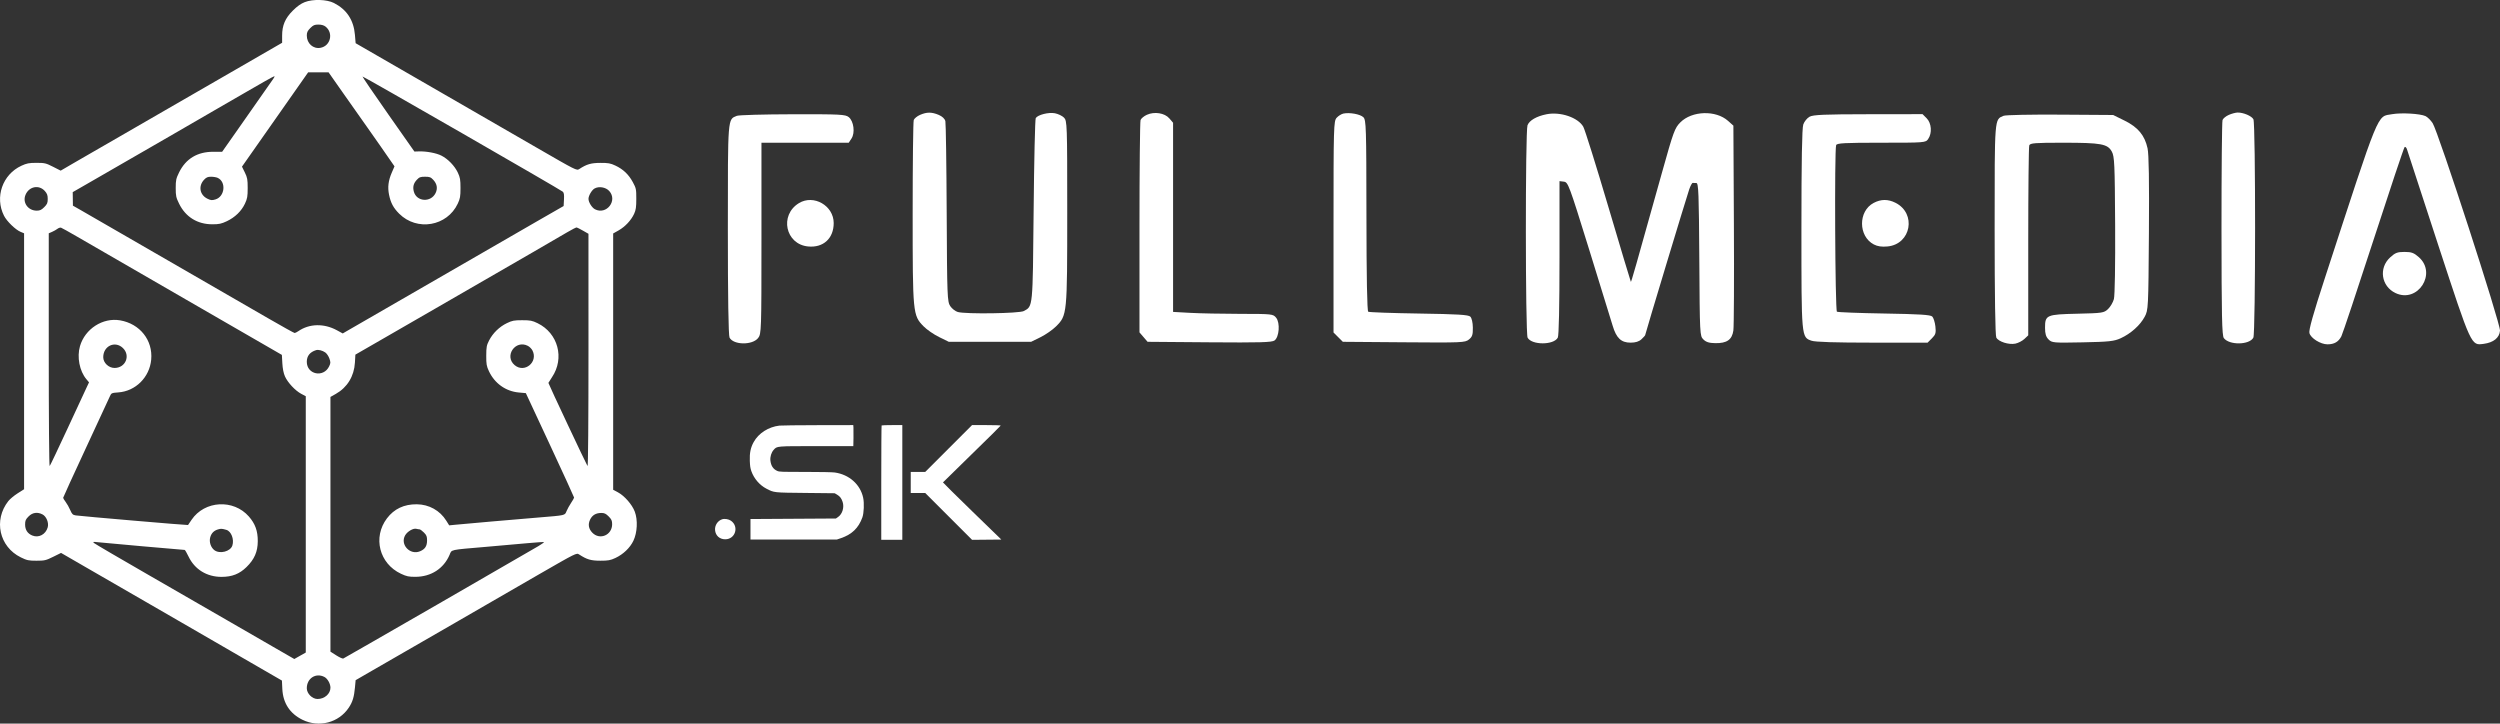 <?xml version="1.0" encoding="UTF-8" standalone="no"?>
<svg xmlns="http://www.w3.org/2000/svg" viewBox="112.867 -569.97 393.656 113.939" fit="" height="100%" width="100%" preserveAspectRatio="xMidYMid meet"   fill="white">
  <rect x="112.867" y="-569.97" width="393.656" height="113.939" fill="#333333" stroke="none"/>
  <path
     transform="matrix(1,0,0,-1,0,0)"
     d="M160.853,569.635C160.244,569.396,159.651,568.974,158.977,568.3C157.762,567.085,157.291,565.978,157.291,564.338L157.291,563.235L150.047,559.052C146.063,556.751,141.2,553.946,139.241,552.819C137.283,551.691,133.85,549.709,131.614,548.415C129.378,547.12,127.229,545.881,126.838,545.661C126.448,545.441,125.295,544.775,124.276,544.181L122.423,543.1L121.215,543.714C120.095,544.282,119.905,544.327,118.616,544.327C117.431,544.327,117.079,544.259,116.236,543.87C113.255,542.492,112.015,538.923,113.5,535.993C113.942,535.122,115.299,533.802,116.096,533.469L116.659,533.233L116.659,513.084L116.659,492.934L115.647,492.291C115.09,491.938,114.43,491.387,114.178,491.068C111.818,488.074,112.747,483.879,116.14,482.209C117.106,481.734,117.366,481.678,118.607,481.678C119.887,481.679,120.092,481.726,121.238,482.293L122.48,482.907L126.733,480.448C129.072,479.095,132.442,477.15,134.223,476.125C136.004,475.101,139.682,472.976,142.398,471.403C145.114,469.831,149.568,467.253,152.297,465.675L157.259,462.807L157.323,461.477C157.432,459.256,158.509,457.61,160.493,456.633C163.096,455.351,166.219,456.171,167.795,458.551C168.391,459.451,168.622,460.215,168.763,461.751L168.866,462.868L171.375,464.32C173.85,465.751,176.054,467.022,184.488,471.879C186.847,473.238,189.433,474.733,190.234,475.2C191.036,475.668,194.38,477.6,197.667,479.493C203.631,482.928,203.644,482.934,204.062,482.661C205.273,481.869,205.914,481.68,207.394,481.679C208.634,481.678,208.988,481.742,209.77,482.109C211.006,482.688,212.07,483.705,212.6,484.812C213.221,486.11,213.317,488.093,212.821,489.407C212.399,490.527,211.193,491.905,210.154,492.457L209.418,492.847L209.418,513.027L209.418,533.207L210.272,533.689C211.299,534.269,212.243,535.276,212.714,536.294C212.994,536.9,213.06,537.349,213.06,538.661C213.06,540.195,213.031,540.333,212.51,541.294C211.851,542.508,210.992,543.323,209.761,543.9C208.983,544.265,208.639,544.326,207.394,544.32C205.922,544.312,205.253,544.117,204.073,543.349C203.671,543.087,203.59,543.128,197.436,546.682C190.099,550.919,186.768,552.841,180.198,556.63C177.527,558.17,173.884,560.271,172.104,561.299L168.866,563.168L168.753,564.5C168.557,566.815,167.459,568.475,165.449,569.499C164.324,570.072,162.133,570.136,160.853,569.635zM119.561,488.969C120.178,488.65,120.583,487.64,120.379,486.928C120.058,485.808,118.957,485.229,117.946,485.648C117.203,485.955,116.821,486.545,116.821,487.382C116.821,487.988,116.909,488.194,117.371,488.655C117.992,489.276,118.755,489.385,119.561,488.969zM147.139,541.966C148.516,541.338,148.279,539.013,146.792,538.568C146.242,538.403,146.066,538.419,145.53,538.68C144.316,539.273,144.065,540.668,144.994,541.661C145.348,542.041,145.579,542.141,146.098,542.141C146.458,542.141,146.927,542.062,147.139,541.966zM208.705,488.655C209.156,488.204,209.256,487.982,209.256,487.426C209.256,485.702,207.304,484.873,206.13,486.097C205.548,486.705,205.429,487.401,205.78,488.141C206.115,488.846,206.684,489.19,207.532,489.199C208.029,489.204,208.266,489.095,208.705,488.655zM132.215,515.172C133.456,513.984,132.64,512.031,130.904,512.031C129.977,512.031,129.124,512.842,129.124,513.723C129.124,515.495,130.974,516.362,132.215,515.172zM119.932,539.888C120.285,539.492,120.382,539.225,120.382,538.642C120.382,538.014,120.297,537.815,119.832,537.35C119.395,536.913,119.151,536.799,118.653,536.799C117.28,536.799,116.375,538.073,116.884,539.291C117.439,540.621,119.003,540.927,119.932,539.888zM164.09,514.469C164.313,514.314,164.601,513.887,164.731,513.521C164.942,512.923,164.938,512.795,164.697,512.289C163.82,510.451,161.176,510.987,161.176,513.002C161.176,513.917,161.666,514.533,162.633,514.835C162.995,514.948,163.633,514.788,164.09,514.469zM148.505,486.538C149.278,486.316,149.766,485.048,149.455,484.07C149.155,483.131,147.489,482.697,146.631,483.334C146.057,483.76,145.77,484.639,145.969,485.362C146.149,486.012,146.548,486.417,147.197,486.609C147.656,486.745,147.812,486.737,148.505,486.538zM178.931,486.618C179.035,486.617,179.345,486.391,179.619,486.117C180.034,485.702,180.116,485.494,180.113,484.863C180.109,483.977,179.792,483.492,179.003,483.164C177.424,482.507,175.826,484.228,176.665,485.681C177.015,486.286,177.938,486.825,178.417,486.703C178.595,486.657,178.826,486.619,178.931,486.618zM208.805,539.888C210.159,538.374,208.36,536.082,206.552,537.017C206.067,537.268,205.532,538.13,205.532,538.661C205.532,539.156,206.052,540.044,206.484,540.288C207.178,540.68,208.265,540.493,208.805,539.888zM195.987,515.509C196.248,515.374,196.572,515.05,196.707,514.788C197.649,512.966,195.461,511.161,193.905,512.476C192.215,513.905,194.016,516.528,195.987,515.509zM181.083,541.661C181.687,541.015,181.813,540.301,181.453,539.566C180.712,538.051,178.475,538.192,178.036,539.781C177.831,540.525,177.972,541.092,178.502,541.66C178.889,542.074,179.068,542.141,179.793,542.141C180.517,542.141,180.697,542.074,181.083,541.661zM164.128,565.782C165.403,564.779,164.921,562.74,163.339,562.443C162.184,562.226,161.178,563.125,161.177,564.376C161.177,564.869,161.291,565.114,161.727,565.55C162.188,566.011,162.394,566.1,163,566.1C163.474,566.1,163.862,565.99,164.128,565.782zM163.949,463.375C164.444,463.119,164.9,462.308,164.9,461.683C164.9,460.721,163.967,459.905,162.868,459.905C162.033,459.905,161.176,460.762,161.176,461.596C161.176,463.164,162.596,464.074,163.949,463.375zM124.915,532.764C127.033,531.534,132.552,528.346,142.074,522.849C144.612,521.385,149.065,518.814,151.971,517.136L157.253,514.086L157.325,512.775C157.371,511.924,157.516,511.197,157.737,510.701C158.171,509.729,159.353,508.462,160.288,507.965L161.015,507.58L161.015,487.4L161.015,467.22L160.112,466.711L159.209,466.201L155.781,468.174C153.896,469.259,150.751,471.076,148.792,472.21C146.834,473.345,141.334,476.515,136.57,479.255C131.807,481.995,127.8,484.339,127.667,484.464C127.457,484.66,127.534,484.678,128.233,484.595C128.982,484.507,141.69,483.378,141.945,483.378C142.007,483.378,142.282,482.908,142.556,482.335C143.52,480.313,145.43,479.134,147.74,479.134C149.406,479.134,150.572,479.591,151.684,480.681C152.925,481.895,153.451,483.103,153.457,484.752C153.464,486.367,153.055,487.498,152.052,488.643C149.627,491.413,145.08,491.15,143.033,488.122C142.744,487.694,142.493,487.324,142.475,487.299C142.437,487.246,125.551,488.692,124.784,488.814C124.33,488.887,124.198,489.016,123.922,489.66C123.743,490.078,123.42,490.651,123.203,490.935C122.987,491.218,122.81,491.51,122.81,491.583C122.81,491.656,124.42,495.176,126.387,499.405C128.354,503.634,130.063,507.32,130.184,507.598C130.394,508.077,130.459,508.105,131.504,508.181C134.22,508.376,136.418,510.567,136.675,513.336C136.958,516.392,134.9,518.993,131.774,519.529C129.055,519.994,126.253,518.19,125.46,515.464C124.961,513.747,125.389,511.544,126.471,510.258L126.886,509.765L126.56,509.077C126.381,508.698,125.019,505.766,123.534,502.561C122.048,499.356,120.768,496.664,120.688,496.579C120.604,496.489,120.544,504.036,120.544,514.83L120.544,533.233L121.07,533.461C121.359,533.586,121.742,533.804,121.92,533.944C122.098,534.085,122.353,534.162,122.486,534.116C122.62,534.07,123.713,533.461,124.915,532.764zM167.051,555.094C168.395,553.178,170.013,550.883,170.647,549.993C171.28,549.102,172.227,547.755,172.751,546.998C173.275,546.241,173.993,545.207,174.345,544.7L174.986,543.778L174.563,542.801C174.013,541.532,173.883,540.485,174.129,539.295C174.393,538.016,174.813,537.231,175.72,536.325C178.53,533.518,183.272,534.331,184.949,537.907C185.319,538.696,185.378,539.035,185.378,540.361C185.378,541.679,185.318,542.025,184.958,542.789C184.455,543.855,183.405,544.942,182.372,545.465C181.567,545.874,180.003,546.167,178.835,546.13L178.12,546.107L173.997,551.981C171.73,555.211,169.907,557.887,169.946,557.926C170.022,558.002,201.072,540.142,201.485,539.785C201.666,539.629,201.714,539.313,201.673,538.552L201.617,537.528L197.626,535.237C193.567,532.908,168.309,518.332,167.358,517.77L166.838,517.463L165.909,517.969C163.885,519.071,161.574,519.019,159.856,517.832C159.62,517.669,159.352,517.535,159.261,517.535C159.171,517.535,157.288,518.581,155.078,519.858C142.185,527.31,126.608,536.303,125.562,536.896L124.348,537.586L124.333,538.651L124.318,539.716L126.681,541.074C128.867,542.331,131.156,543.651,139.484,548.456C141.22,549.458,144.426,551.314,146.607,552.58C148.788,553.847,151.083,555.173,151.706,555.526C152.33,555.88,153.558,556.586,154.437,557.096C155.316,557.605,156.061,557.995,156.093,557.963C156.125,557.932,156.025,557.731,155.871,557.518C155.717,557.305,155.045,556.345,154.377,555.386C153.71,554.427,151.966,551.937,150.503,549.854L147.843,546.065L146.456,546.07C143.954,546.079,142.129,544.979,141.067,542.822C140.593,541.858,140.536,541.596,140.536,540.361C140.536,539.125,140.593,538.863,141.067,537.899C142.101,535.799,143.955,534.651,146.31,534.652C147.35,534.652,147.718,534.73,148.577,535.134C149.867,535.742,150.887,536.729,151.439,537.907C151.809,538.696,151.868,539.035,151.868,540.361C151.868,541.714,151.814,542.008,151.419,542.814L150.969,543.729L156.178,551.152L161.386,558.576L162.997,558.576L164.607,558.576L167.051,555.094zM204.68,533.642L205.528,533.157L205.53,514.791C205.531,503.643,205.474,496.486,205.384,496.579C205.255,496.713,199.219,509.539,199.219,509.679C199.219,509.708,199.474,510.111,199.786,510.575C201.801,513.57,200.746,517.513,197.509,519.082C196.668,519.49,196.365,519.548,195.091,519.548C193.816,519.548,193.514,519.49,192.673,519.082C191.499,518.513,190.484,517.526,189.888,516.376C189.494,515.615,189.439,515.328,189.433,513.974C189.426,512.641,189.482,512.315,189.852,511.526C190.755,509.599,192.491,508.358,194.546,508.168L195.669,508.065L199.468,499.91C201.557,495.424,203.266,491.694,203.266,491.621C203.266,491.548,203.055,491.175,202.798,490.792C202.541,490.409,202.218,489.827,202.082,489.499C201.788,488.791,201.994,488.838,197.6,488.477C194.098,488.19,185.875,487.474,184.488,487.335L183.597,487.246L183.135,487.986C182.132,489.592,180.422,490.543,178.498,490.564C176.5,490.585,174.927,489.844,173.796,488.347C171.538,485.36,172.587,481.223,176.008,479.622C176.895,479.207,177.235,479.136,178.315,479.143C180.756,479.159,182.73,480.438,183.659,482.605C184.027,483.462,183.565,483.361,189.425,483.865C191.562,484.049,194.47,484.306,195.887,484.436C197.304,484.566,198.492,484.644,198.527,484.609C198.562,484.574,198.167,484.292,197.65,483.981C196.008,482.995,167.127,466.355,166.918,466.275C166.808,466.233,166.309,466.46,165.809,466.78L164.9,467.361L164.9,487.414L164.9,507.467L165.754,507.95C167.553,508.965,168.63,510.732,168.753,512.873L168.826,514.127L173.298,516.703C175.757,518.12,179.372,520.205,181.331,521.337C186.419,524.277,191.865,527.422,196.629,530.17C198.899,531.48,201.376,532.92,202.133,533.369C202.89,533.818,203.582,534.173,203.671,534.156C203.76,534.14,204.214,533.909,204.68,533.642z"
     id="path875" />
  <path
     transform="matrix(1,0,0,-1,0,0)"
     d="M257.741,551.881C257.29,551.685,256.844,551.323,256.749,551.076C256.655,550.83,256.577,544.231,256.577,536.413C256.577,520.573,256.601,520.329,258.283,518.597C258.787,518.078,259.889,517.315,260.732,516.901L262.265,516.148L268.747,516.148L275.228,516.148L276.701,516.871C277.511,517.269,278.614,518.035,279.152,518.573C280.904,520.324,280.916,520.451,280.916,536.566C280.916,550.446,280.898,550.954,280.402,551.451C280.119,551.734,279.472,552.043,278.964,552.138C277.981,552.323,276.295,551.897,275.959,551.38C275.848,551.209,275.698,544.64,275.625,536.783C275.482,521.382,275.52,521.765,274.077,520.992C273.361,520.609,264.947,520.487,263.687,520.841C263.304,520.948,262.769,521.365,262.496,521.767C262.03,522.455,261.997,523.309,261.936,536.386C261.9,544.025,261.806,550.551,261.728,550.888C261.64,551.265,261.236,551.646,260.677,551.88C259.562,552.346,258.809,552.346,257.741,551.881z"
     id="path877" />
  <path
     transform="matrix(1,0,0,-1,0,0)"
     d="M293.456,551.895C293.004,551.691,292.558,551.323,292.464,551.076C292.369,550.83,292.292,543.204,292.292,534.131L292.292,517.633L292.93,516.89L293.568,516.148L303.313,516.07C311.262,516.007,313.151,516.059,313.556,516.357C314.298,516.899,314.459,519.137,313.814,519.934C313.333,520.528,313.218,520.541,308.164,520.548C305.327,520.552,301.786,520.623,300.294,520.706L297.583,520.857L297.583,535.75L297.583,550.642L296.987,551.335C296.26,552.18,294.651,552.436,293.456,551.895z"
     id="path879" />
  <path
     transform="matrix(1,0,0,-1,0,0)"
     d="M324.396,552.087C324.084,552.02,323.608,551.721,323.338,551.423C322.871,550.907,322.847,550.074,322.847,534.248L322.847,517.615L323.58,516.882L324.314,516.148L333.923,516.073C343.114,516,343.561,516.02,344.169,516.513C344.697,516.94,344.802,517.258,344.785,518.384C344.774,519.185,344.611,519.891,344.388,520.11C344.088,520.405,342.436,520.505,336.296,520.6C332.052,520.665,328.46,520.793,328.313,520.884C328.138,520.992,328.04,526.244,328.03,536.047C328.015,550.02,327.982,551.077,327.547,551.509C327.061,551.99,325.379,552.299,324.396,552.087z"
     id="path881" />
  <path
     transform="matrix(1,0,0,-1,0,0)"
     d="M356.399,551.982C354.82,551.671,353.684,551.015,353.391,550.245C353.038,549.315,353.053,517.464,353.407,516.801C354.044,515.611,357.523,515.611,358.16,516.801C358.331,517.121,358.429,521.699,358.429,529.376L358.429,541.448L359.118,541.364C359.784,541.283,359.921,540.915,363.092,530.698C364.898,524.878,366.567,519.472,366.799,518.684C367.373,516.742,368.137,516.016,369.611,516.016C370.405,516.016,370.943,516.183,371.342,516.555C371.661,516.852,371.921,517.145,371.921,517.206C371.921,517.386,378.471,539.06,378.862,540.175C379.058,540.732,379.302,541.178,379.405,541.167C379.509,541.157,379.768,541.148,379.982,541.148C380.318,541.148,380.382,539.495,380.445,529.118C380.518,517.224,380.526,517.082,381.086,516.522C381.506,516.102,381.994,515.95,382.974,515.936C384.79,515.908,385.597,516.476,385.807,517.929C385.897,518.55,385.935,526.062,385.89,534.622L385.81,550.186L384.972,550.935C383.046,552.656,379.284,552.537,377.457,550.698C376.577,549.813,376.376,549.264,374.588,542.868C370.255,527.364,369.731,525.526,369.664,525.597C369.625,525.638,368.026,530.969,366.11,537.444C364.194,543.919,362.424,549.574,362.177,550.01C361.354,551.464,358.576,552.411,356.399,551.982z"
     id="path883" />
  <path
     transform="matrix(1,0,0,-1,0,0)"
     d="M463.826,551.881C463.375,551.685,462.928,551.323,462.834,551.076C462.739,550.83,462.666,543.109,462.67,533.917C462.677,520.205,462.744,517.121,463.04,516.729C463.904,515.59,467.062,515.639,467.684,516.801C468.045,517.475,468.054,550.517,467.694,551.191C467.416,551.71,466.108,552.266,465.202,552.249C464.896,552.243,464.277,552.078,463.826,551.881z"
     id="path885" />
  <path
     transform="matrix(1,0,0,-1,0,0)"
     d="M489.535,551.991C487.101,551.561,487.725,553.085,478.9,526.037C477.115,520.566,476.395,518,476.512,517.533C476.716,516.719,478.264,515.751,479.361,515.751C480.421,515.751,481.096,516.143,481.544,517.016C481.747,517.411,484.02,524.223,486.596,532.153C489.172,540.083,491.376,546.673,491.495,546.796C491.613,546.92,491.793,546.742,491.894,546.4C491.995,546.057,494.207,539.282,496.81,531.343C502.058,515.339,501.957,515.559,503.965,515.828C505.507,516.035,506.426,516.778,506.523,517.896C506.618,518.988,496.782,549.291,495.91,550.591C495.599,551.056,495.093,551.55,494.788,551.69C493.935,552.078,490.988,552.247,489.535,551.991z"
     id="path887" />
  <path
     transform="matrix(1,0,0,-1,0,0)"
     d="M228.894,551.732C227.434,551.143,227.477,551.681,227.477,533.797C227.477,523.179,227.572,517.126,227.744,516.804C228.374,515.628,231.338,515.592,232.248,516.749C232.751,517.388,232.768,517.899,232.768,532.454L232.768,547.497L239.64,547.497L246.512,547.497L246.949,548.164C247.537,549.061,247.299,550.891,246.512,551.529C245.989,551.952,245.184,551.993,237.699,551.978C233.168,551.969,229.206,551.858,228.894,551.732z"
     id="path889" />
  <path
     transform="matrix(1,0,0,-1,0,0)"
     d="M397.809,551.593C397.424,551.384,396.978,550.836,396.817,550.374C396.616,549.798,396.524,544.656,396.524,533.957C396.524,516.721,396.51,516.878,398.123,516.316C398.698,516.116,401.876,516.016,407.687,516.016L416.39,516.016L417.071,516.697C417.659,517.285,417.734,517.544,417.618,518.576C417.544,519.235,417.321,519.934,417.123,520.129C416.846,520.402,415.102,520.511,409.573,520.603C405.619,520.668,402.262,520.798,402.113,520.89C401.828,521.065,401.711,546.387,401.991,547.117C402.112,547.434,403.293,547.497,409.104,547.497C416.004,547.497,416.075,547.503,416.483,548.085C417.127,549.004,417.012,550.579,416.245,551.345L415.596,551.995L407.052,551.984C400.142,551.975,398.375,551.901,397.809,551.593z"
     id="path891" />
  <path
     transform="matrix(1,0,0,-1,0,0)"
     d="M428.365,551.739C426.904,551.132,426.948,551.682,426.948,533.797C426.948,523.392,427.045,517.123,427.21,516.813C427.556,516.166,429.166,515.653,430.199,515.859C430.652,515.95,431.296,516.281,431.631,516.595L432.239,517.166L432.239,531.913C432.239,540.024,432.311,546.849,432.399,547.079C432.538,547.441,433.261,547.497,437.756,547.496C443.738,547.494,444.735,547.312,445.4,546.096C445.817,545.334,445.869,544.174,445.922,534.536C445.956,528.305,445.875,523.428,445.727,522.878C445.587,522.359,445.169,521.649,444.798,521.3C444.156,520.698,443.923,520.662,439.968,520.572C435.096,520.461,434.884,520.369,434.884,518.356C434.884,517.408,435.028,516.93,435.438,516.52C435.967,515.991,436.206,515.97,440.795,516.063C444.972,516.147,445.755,516.232,446.802,516.711C448.391,517.438,449.859,518.754,450.574,520.091C451.143,521.153,451.156,521.413,451.24,533.212C451.299,541.482,451.232,545.677,451.027,546.618C450.581,548.659,449.52,549.937,447.407,550.978L445.612,551.862L437.272,551.919C432.685,551.95,428.677,551.869,428.365,551.739z"
     id="path893" />
  <path
     transform="matrix(1,0,0,-1,0,0)"
     d="M238.668,537.985C235.566,536.093,236.541,531.504,240.119,531.16C242.508,530.931,244.141,532.426,244.143,534.845C244.145,537.588,240.988,539.399,238.668,537.985z"
     id="path895" />
  <path
     transform="matrix(1,0,0,-1,0,0)"
     d="M407.896,538.017C405.441,536.725,405.463,532.752,407.932,531.475C408.52,531.171,409.182,531.075,410.086,531.162C413.796,531.518,414.675,536.361,411.334,538.039C410.152,538.633,409.053,538.626,407.896,538.017z"
     id="path897" />
  <path
     transform="matrix(1,0,0,-1,0,0)"
     d="M489.219,529.433C487.393,527.758,487.825,524.89,490.064,523.828C493.573,522.163,496.654,526.92,493.729,529.488C492.96,530.163,492.579,530.302,491.485,530.302C490.365,530.302,490.026,530.172,489.219,529.433z"
     id="path899" />
  <path
     transform="matrix(1,0,0,-1,0,0)"
     d="M235.597,502.953C233.872,502.751,232.325,501.765,231.55,500.372C231.062,499.497,230.887,498.649,230.934,497.402C230.965,496.578,231.016,496.242,231.18,495.775C231.591,494.607,232.478,493.578,233.557,493.018C234.769,492.389,234.646,492.402,239.741,492.35L244.299,492.302L244.672,492.083C245.126,491.815,245.363,491.506,245.548,490.941C245.827,490.089,245.518,489.045,244.847,488.574L244.492,488.325L237.766,488.283L231.04,488.242L231.04,486.626L231.04,485.01L237.835,485.01L244.631,485.01L245.294,485.235C247.02,485.823,248.069,486.843,248.662,488.509C248.9,489.177,248.963,490.75,248.785,491.587C248.337,493.69,246.58,495.253,244.307,495.57C243.923,495.623,242.048,495.66,239.632,495.661C235.825,495.662,235.578,495.671,235.245,495.822C234.609,496.111,234.275,496.618,234.178,497.439C234.109,498.029,234.319,498.722,234.693,499.136C235.234,499.735,235.052,499.72,241.492,499.72L247.233,499.72L247.258,500.978C247.271,501.67,247.27,502.416,247.254,502.636L247.225,503.034L241.66,503.023C238.599,503.017,235.871,502.986,235.597,502.953z"
     id="path901" />
  <path
     transform="matrix(1,0,0,-1,0,0)"
     d="M251.689,502.979C251.658,502.949,251.633,498.884,251.633,493.946L251.633,484.968L253.291,484.968L254.948,484.968L254.948,494.001L254.948,503.034L253.346,503.034C252.465,503.034,251.719,503.01,251.689,502.979z"
     id="path903" />
  <path
     transform="matrix(1,0,0,-1,0,0)"
     d="M262.241,499.347L258.554,495.659L257.414,495.659L256.274,495.659L256.274,494.001L256.274,492.344L257.413,492.344L258.552,492.344L262.242,488.655L265.932,484.966L268.235,484.988L270.537,485.01L265.932,489.481C263.399,491.941,261.337,493.979,261.349,494.01C261.361,494.042,263.413,496.052,265.908,498.478C268.404,500.904,270.445,502.922,270.445,502.962C270.445,503.002,269.429,503.034,268.187,503.034L265.928,503.034L262.241,499.347z"
     id="path905" />
  <path
     transform="matrix(1,0,0,-1,0,0)"
     d="M226.58,488.203C225.88,487.98,225.401,487.249,225.463,486.501C225.535,485.635,226.178,485.051,227.062,485.051C228.656,485.051,229.275,487.052,227.966,487.974C227.608,488.226,226.978,488.331,226.58,488.203z"
     id="path907" />
</svg>
